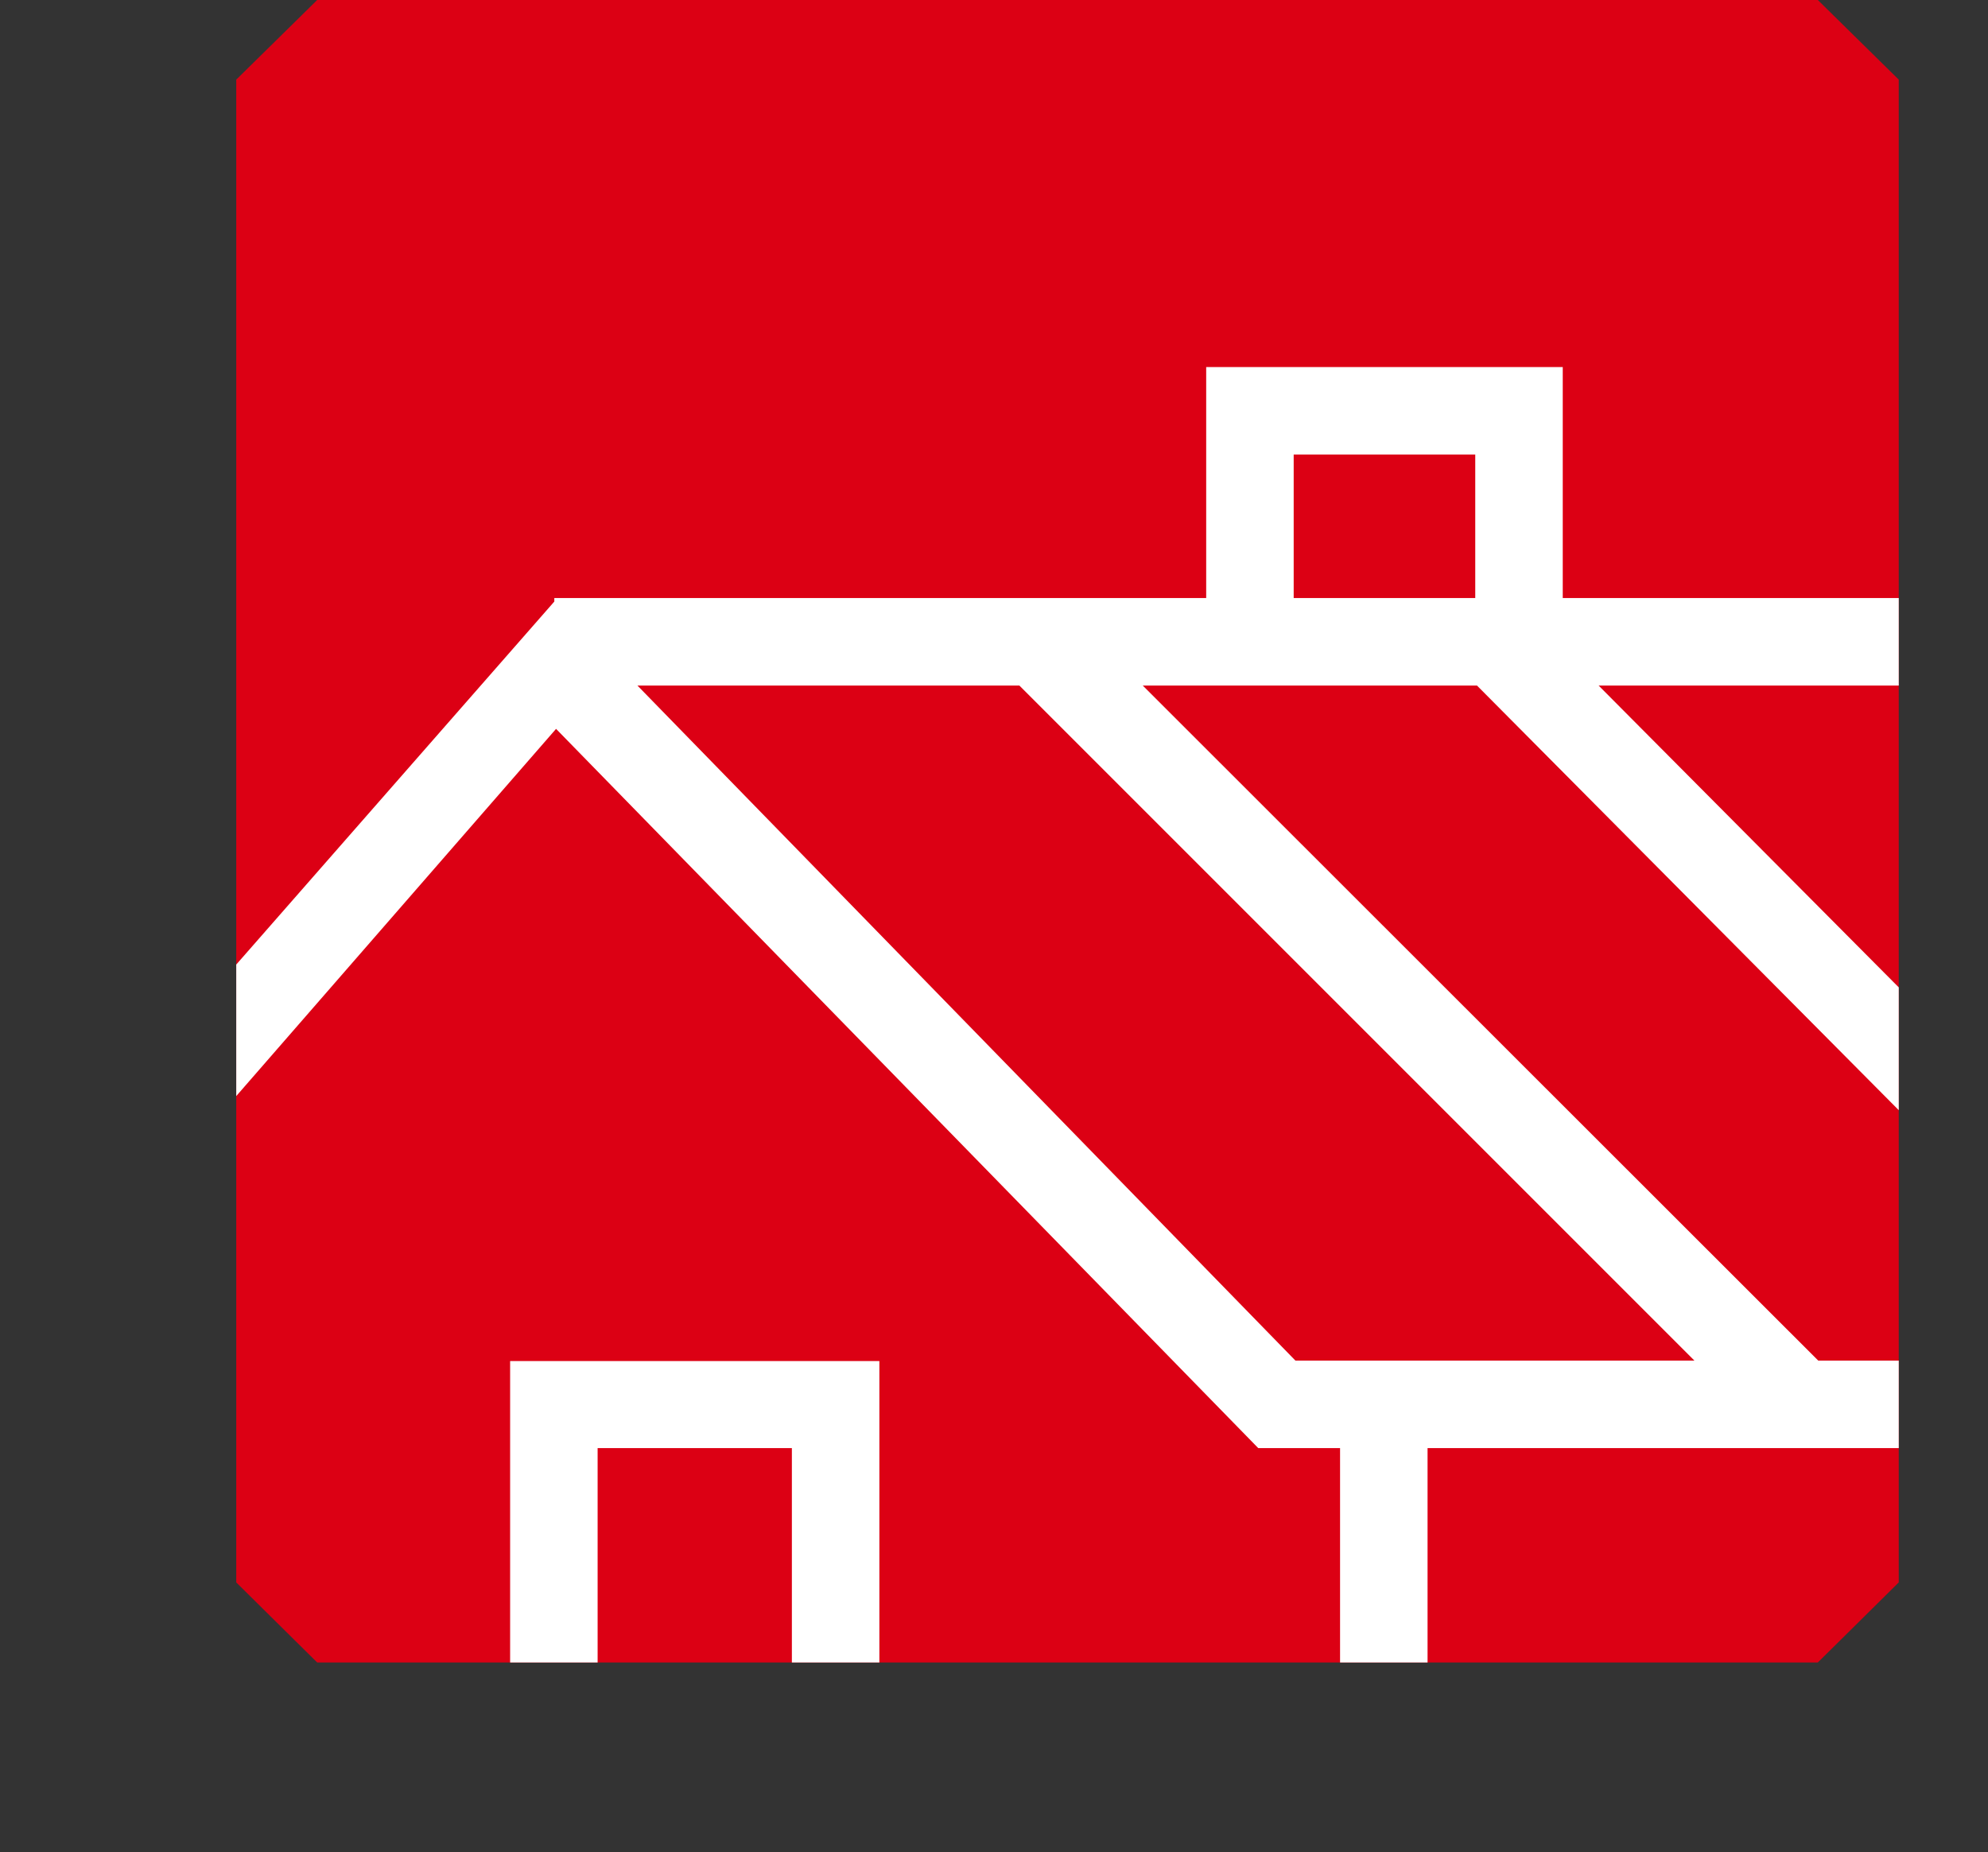 <svg xmlns="http://www.w3.org/2000/svg" viewBox="0 0 45.44 42.34"><rect x="0" y="0" width="45.44" height="42.34" fill="#333333" stroke="none"/><defs><clipPath id="clip-path" transform="translate(5.4)"><path fill="none" d="M38 36.17L36.15 38H1.85L0 36.17V1.82L1.85 0h34.3L38 1.82v34.35z"/></clipPath><style>.cls-4{fill:#fff}</style></defs><g id="レイヤー_2" data-name="レイヤー 2"><g id="レイヤー_2-2" data-name="レイヤー 2"><path fill="#dc0014" d="M43.4 36.17L41.55 38H7.25L5.4 36.17V1.82L7.25 0h34.3l1.85 1.82v34.35z"/><g clip-path="url(#clip-path)"><path class="cls-4" d="M38 31.1h-1.84L20.72 15.67h7.64L38.62 26 40 24.58l-8.86-8.91H38v-2h-7.68V8.39h-8.15v5.28H7.27v.08L-5.4 28.21l1.51 1.31 11.2-12.86L23.36 33.1h1.87V38h2v-4.9H38zM24.17 10.39h4.15v3.28h-4.15zm-15 5.28h8.73L33.33 31.1h-9.12z" transform="translate(5.4)"/><path class="cls-4" d="M11.66 42.34h2V33.1h4.44v7.33h2v-9.32h-8.44v11.23z"/></g></g></g></svg>